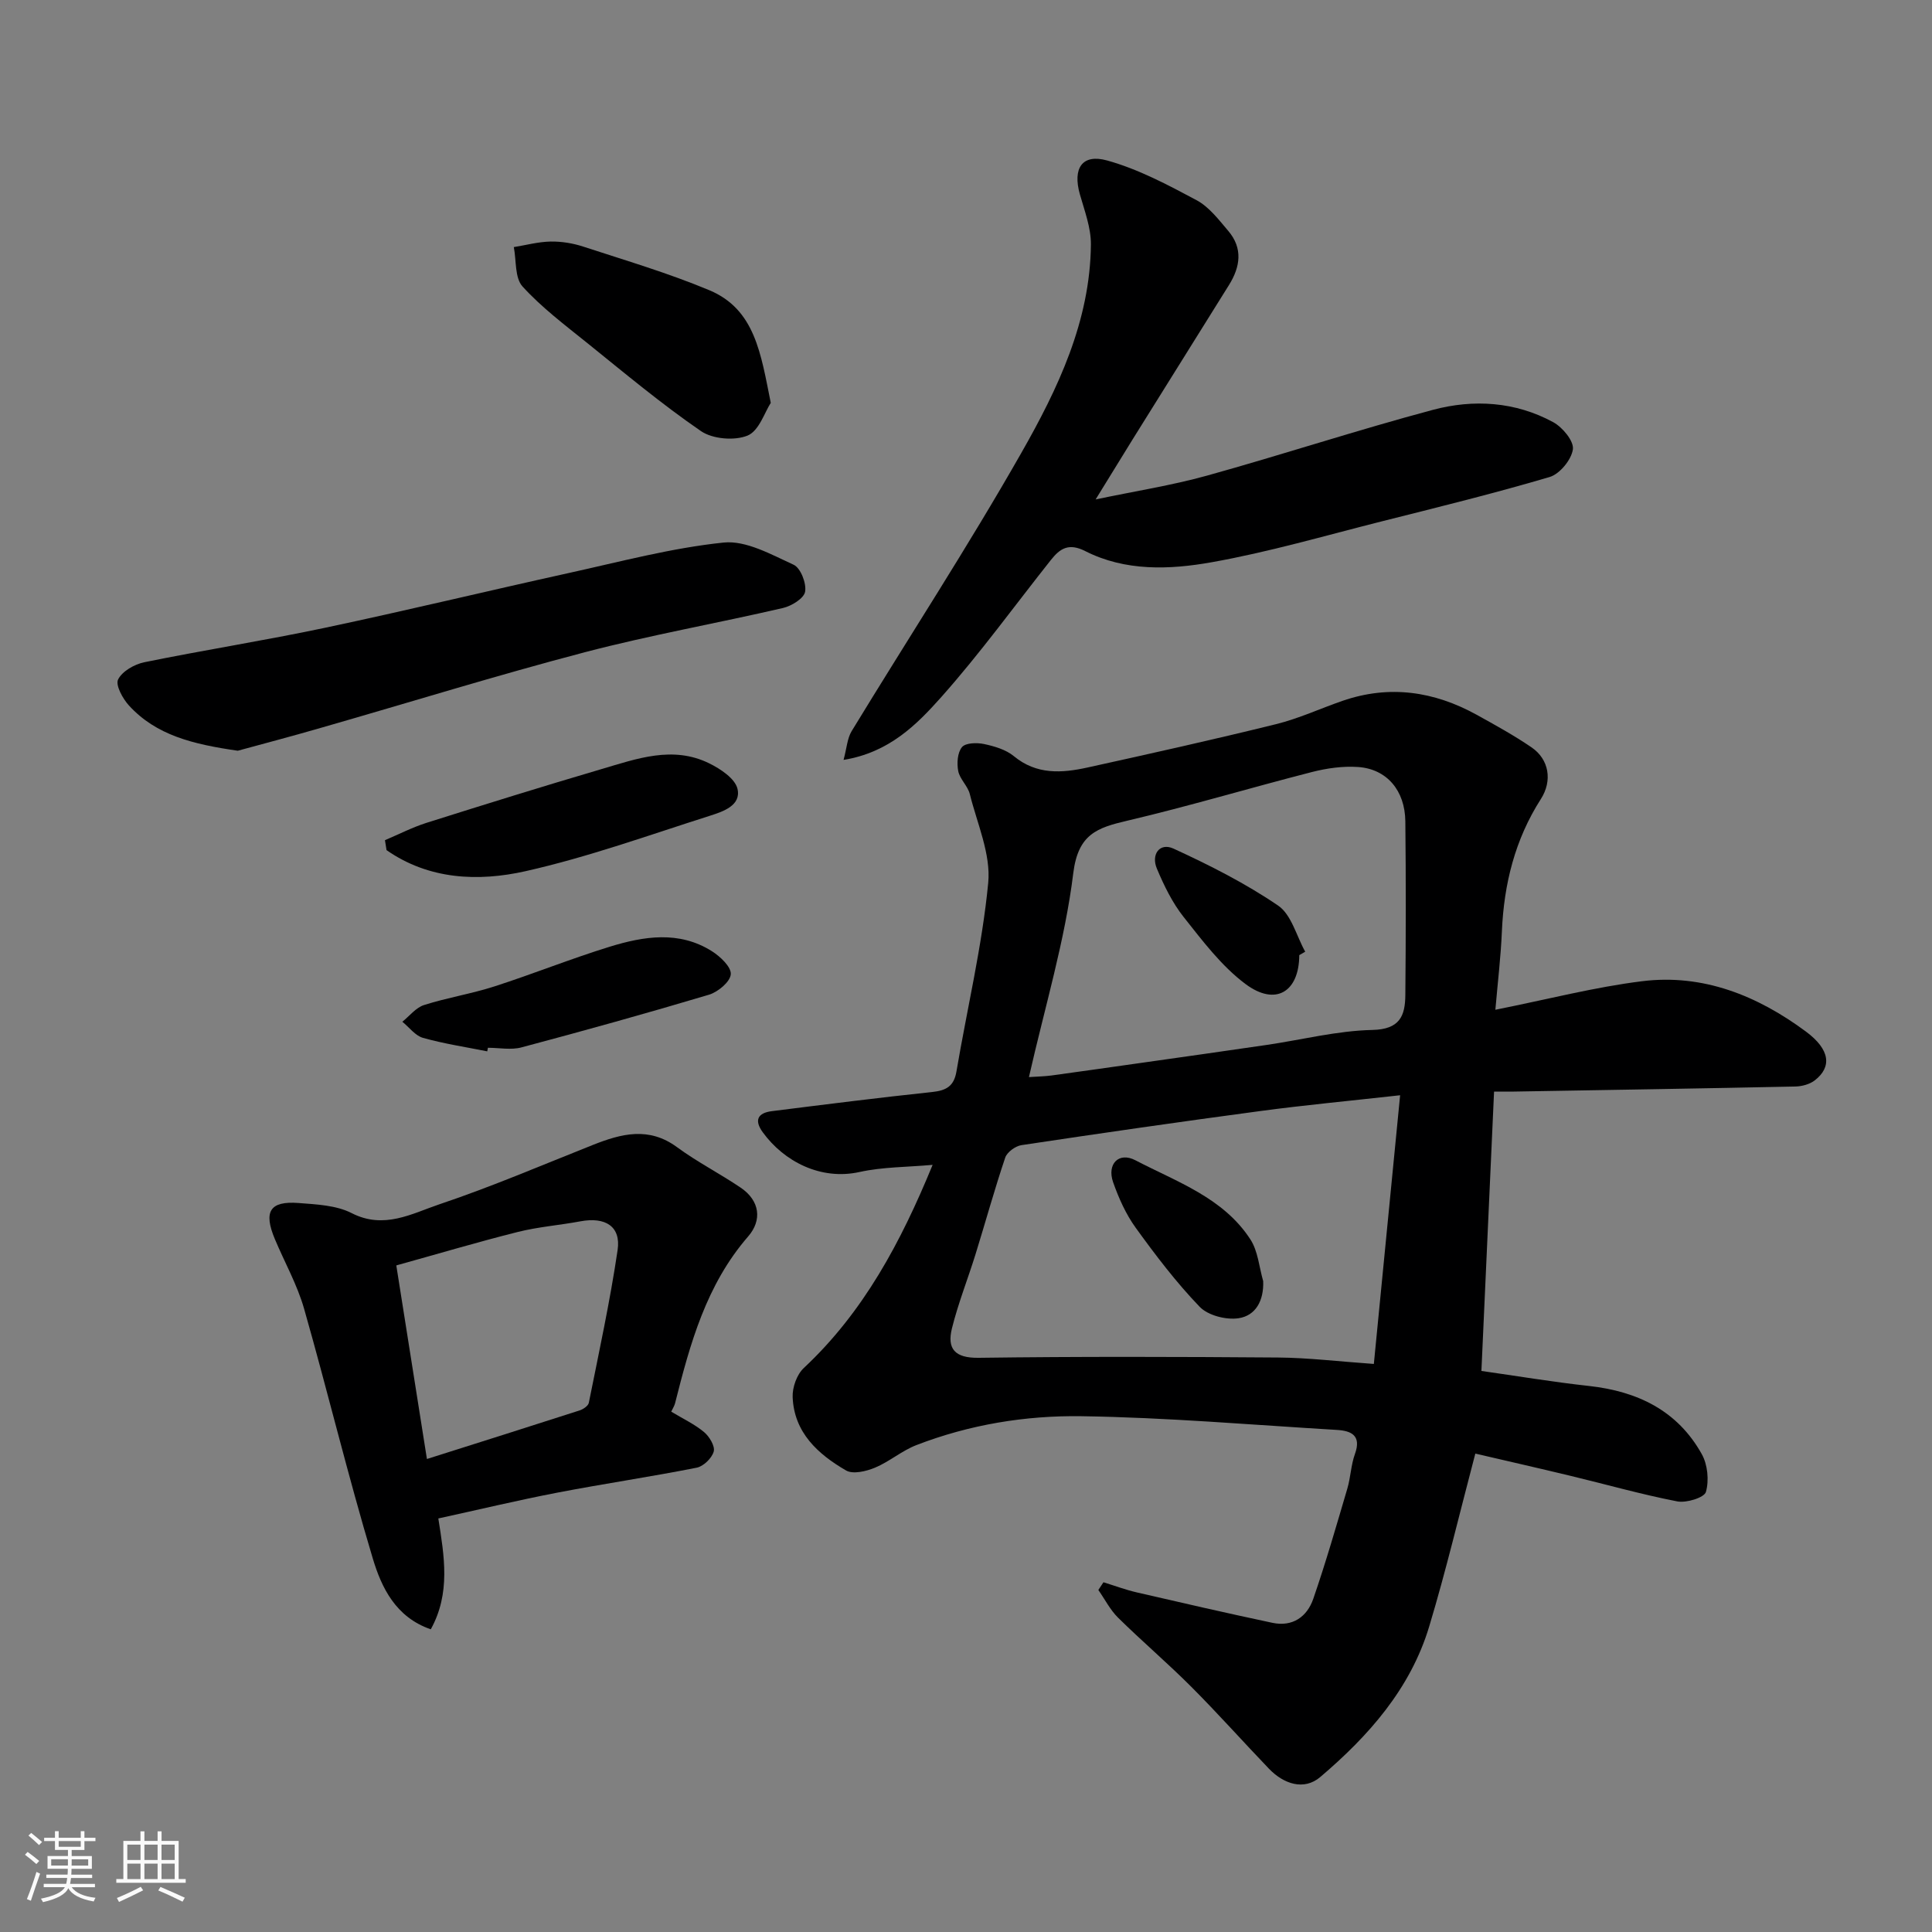 <svg enable-background="new 0 0 400 400" viewBox="0 0 400 400" xmlns="http://www.w3.org/2000/svg"><rect x="0" y="0" width="400" height="400" fill="#808080" stroke="none"/><path d="m5.17 384 .55-.58c.85.61 1.65 1.24 2.4 1.87l-.59.64c-.83-.73-1.62-1.38-2.36-1.93m1.22 9.53-.82-.34c.71-1.76 1.37-3.64 1.98-5.63.24.13.5.25.76.36-.6 1.67-1.24 3.54-1.92 5.61m-.5-13.5.57-.54c.56.44 1.31 1.06 2.26 1.87l-.64.64c-.68-.66-1.41-1.32-2.19-1.97m3.25.46h2.24v-1.36h.77v1.36h4.57v-1.36h.76v1.36h2.28v.69h-2.28v1.84h-2.64v1.26h4.18v2.64h-4.21c0 .45-.02.86-.05 1.21h4.32v.69h-4.38c-.04.34-.1.75-.19 1.22h5.15v.69h-4.82c.87 1.19 2.51 1.92 4.93 2.19-.17.31-.3.57-.37.76-2.77-.49-4.52-1.41-5.26-2.76-.56 1.26-2.3 2.23-5.24 2.9-.12-.24-.26-.48-.43-.72 2.73-.55 4.38-1.34 4.96-2.38h-4.38v-.69h4.65c.1-.38.17-.79.21-1.22h-4.32v-.69h4.4c.03-.34.05-.75.05-1.21h-4.2v-2.64h4.23v-1.26h-2.69v-1.84h-2.24zm1.46 4.46v1.29h3.45c.01-.4.02-.57.01-.53v-.32-.45h-3.46zm1.55-2.59h4.57v-1.19h-4.57zm6.11 2.59h-3.42v.77c-.01.19-.01.37-.02.53h3.44z" fill="#fafafa"/><path d="m32.63 379.16h.82v1.98h3.54v7.89h1.46v.78h-14.37v-.78h1.46v-7.89h3.54v-1.98h.82v1.98h2.73zm-3.49 11.48.5.73c-1.61.82-3.28 1.63-5 2.41-.13-.27-.28-.55-.44-.82 1.75-.72 3.4-1.49 4.94-2.32m-2.78-5.55h2.73v-3.18h-2.73zm0 3.95h2.73v-3.2h-2.73zm3.54-3.95h2.73v-3.18h-2.73zm0 3.95h2.73v-3.2h-2.73zm7.89 4.68c-1.84-.92-3.51-1.7-5.02-2.32l.45-.73c1.89.8 3.57 1.55 5.04 2.23zm-1.62-11.81h-2.73v3.18h2.73zm-2.73 7.13h2.73v-3.2h-2.73z" fill="#fafafa"/><g fill="#000001"><path d="m309.6 209.06c10.88-2.17 20.55-4.69 30.38-5.91 12.64-1.57 23.91 3.01 33.91 10.42 5.05 3.74 5.4 7.34 1.85 10.1-1.05.82-2.66 1.25-4.03 1.28-19.43.41-38.87.72-58.3 1.05-1.29.02-2.59 0-4.08 0-.88 19.38-1.74 38.33-2.62 57.84 7.2 1.02 14.72 2.28 22.28 3.11 10.04 1.11 18.32 5.09 23.35 14.12 1.21 2.17 1.53 5.45.85 7.82-.34 1.18-4.04 2.32-5.92 1.96-7.48-1.45-14.84-3.55-22.26-5.33-6.77-1.63-13.56-3.17-19.56-4.57-3.25 12.31-6.05 24.18-9.56 35.83-3.88 12.87-12.56 22.65-22.55 31.14-3.35 2.84-7.55 1.47-10.62-1.73-5.39-5.62-10.57-11.44-16.07-16.95-4.91-4.92-10.22-9.44-15.17-14.32-1.64-1.62-2.73-3.81-4.08-5.73.35-.53.71-1.07 1.06-1.6 2.3.71 4.57 1.56 6.9 2.1 9.35 2.16 18.7 4.31 28.09 6.3 4.17.88 7.18-1.26 8.46-5 2.59-7.51 4.79-15.16 7.04-22.79.69-2.34.75-4.88 1.57-7.15 1.39-3.83-.71-4.82-3.73-5-17.63-1.05-35.26-2.58-52.91-2.84-11.58-.17-23.16 1.74-34.12 5.97-3.02 1.16-5.6 3.43-8.59 4.68-1.82.76-4.57 1.42-6.01.58-5.81-3.37-10.76-7.84-11.05-15.19-.08-2.01.87-4.68 2.31-6.02 12.39-11.59 20.1-26.07 26.67-42.06-5.28.48-10.33.42-15.13 1.48-8.06 1.78-15.64-2.19-20.02-8.2-1.86-2.54-1.05-4.04 1.89-4.4 11.05-1.39 22.1-2.79 33.17-3.96 2.9-.31 4.5-1.18 5.02-4.24 2.21-13.02 5.32-25.95 6.58-39.06.57-5.96-2.29-12.28-3.81-18.38-.42-1.69-2.07-3.09-2.4-4.77-.31-1.6-.16-3.83.78-4.96.74-.89 3.08-.95 4.55-.64 2.16.46 4.53 1.15 6.18 2.51 4.71 3.89 9.93 3.52 15.23 2.36 13.03-2.87 26.06-5.77 39.02-8.97 4.72-1.16 9.2-3.25 13.81-4.84 9.7-3.35 18.96-1.98 27.79 2.9 3.85 2.13 7.72 4.26 11.35 6.74 3.62 2.48 4.35 6.9 1.92 10.69-5.36 8.37-7.64 17.57-8.07 27.39-.22 5.22-.85 10.45-1.35 16.24zm-19.72 17.7c-10.66 1.19-19.8 2.04-28.88 3.26-16.53 2.21-33.03 4.59-49.52 7.07-1.25.19-2.97 1.44-3.36 2.58-2.23 6.62-4.09 13.37-6.16 20.05-1.59 5.11-3.58 10.11-4.87 15.3-1.05 4.23.59 6.17 5.53 6.1 20.66-.28 41.32-.22 61.99-.06 6.24.05 12.47.81 19.83 1.33 1.82-18.61 3.59-36.66 5.44-55.63zm-76.85-3.76c1.78-.12 3.23-.14 4.65-.33 6.31-.86 12.62-1.77 18.93-2.66 8.57-1.22 17.15-2.42 25.72-3.68 7.27-1.07 14.52-2.93 21.8-3.09 5.68-.12 6.79-2.9 6.83-7.22.11-11.99.13-23.98 0-35.97-.07-6.39-3.83-10.83-9.77-11.25-3.16-.22-6.48.25-9.57 1.04-12.76 3.27-25.39 7.06-38.2 10.07-6.26 1.47-10.2 2.75-11.21 10.86-1.71 13.95-5.86 27.61-9.18 42.23z"/><path d="m226.84 103.4c8.23-1.73 15.75-2.9 23.03-4.92 15.66-4.35 31.12-9.44 46.82-13.63 8.39-2.24 17.05-1.71 24.89 2.56 1.93 1.05 4.31 3.92 4.07 5.62-.3 2.15-2.72 5.11-4.82 5.73-11.53 3.41-23.23 6.28-34.9 9.22s-23.26 6.33-35.09 8.43c-8.7 1.55-17.86 1.9-26.15-2.31-3.43-1.74-5.23-.54-7.11 1.83-7.53 9.49-14.65 19.34-22.69 28.38-5.11 5.74-10.8 11.48-20.24 13.02.67-2.49.77-4.47 1.67-5.95 11.7-19.21 24.02-38.08 35.14-57.62 7.56-13.27 14.25-27.27 14.4-43.13.03-3.47-1.32-7-2.29-10.42-1.5-5.32.42-8.44 5.67-6.98 6.44 1.79 12.55 5.04 18.5 8.22 2.59 1.39 4.59 4.04 6.57 6.37 3.04 3.58 2.49 7.41.15 11.17-6.64 10.64-13.29 21.28-19.93 31.93-2.39 3.87-4.77 7.75-7.69 12.48z"/><path d="m138.97 292.27c2.42 1.46 4.82 2.58 6.79 4.22 1.11.92 2.31 2.92 2.01 4.03-.38 1.37-2.12 3.07-3.53 3.35-9.59 1.9-19.27 3.32-28.87 5.17-8.11 1.56-16.14 3.49-24.62 5.34 1.24 7.85 2.57 15.47-1.56 22.95-7.29-2.51-10.21-8.67-12.01-14.67-5.14-17.11-9.32-34.51-14.22-51.7-1.42-4.97-4.03-9.6-6.05-14.41-2.4-5.72-1.05-7.93 4.91-7.48 3.72.29 7.79.46 10.98 2.09 6.72 3.44 12.49.09 18.22-1.84 10.75-3.61 21.21-8.1 31.77-12.29 5.88-2.33 11.56-3.81 17.38.48 4.19 3.08 8.88 5.47 13.19 8.39 3.98 2.7 4.45 6.74 1.54 10.09-8.69 10.01-12.02 22.2-15.14 34.56-.16.59-.52 1.13-.79 1.72zm-50.58 9.8c11.04-3.5 21.33-6.74 31.59-10.05.76-.24 1.8-.94 1.93-1.59 2.11-10.52 4.39-21.01 5.96-31.62.72-4.9-2.53-6.91-7.69-5.95-4.32.81-8.75 1.14-13 2.21-8.28 2.08-16.48 4.52-25.13 6.92 2.14 13.58 4.19 26.54 6.34 40.08z"/><path d="m49.23 155.43c-9.32-1.34-16.89-3.21-22.52-9.35-1.3-1.42-2.84-4.23-2.26-5.4.84-1.7 3.38-3.15 5.43-3.57 12.45-2.54 25.01-4.51 37.44-7.14 16.87-3.57 33.63-7.63 50.47-11.34 10.63-2.34 21.24-5.18 32.02-6.3 4.66-.48 9.87 2.48 14.51 4.6 1.44.66 2.67 3.83 2.37 5.57-.23 1.38-2.8 2.97-4.59 3.38-13.62 3.16-27.43 5.6-40.95 9.14-18.23 4.78-36.24 10.37-54.36 15.57-6.23 1.81-12.51 3.46-17.56 4.84z"/><path d="m159.58 83.41c-1.25 1.9-2.42 5.79-4.8 6.77-2.71 1.11-7.24.73-9.66-.93-8.2-5.63-15.86-12.05-23.62-18.3-4.6-3.7-9.38-7.31-13.32-11.64-1.62-1.79-1.26-5.38-1.8-8.15 2.53-.41 5.06-1.1 7.6-1.15 2.25-.04 4.61.34 6.75 1.04 8.77 2.87 17.66 5.49 26.16 9.05 9.45 3.97 10.64 13.17 12.69 23.31z"/><path d="m79.7 173.95c2.86-1.21 5.65-2.65 8.6-3.59 12.06-3.81 24.14-7.57 36.27-11.14 7.28-2.14 14.72-4.88 22.24-1.19 2.35 1.15 5.38 3.16 5.88 5.29.8 3.44-2.98 4.7-5.67 5.56-12.68 4.03-25.27 8.58-38.22 11.49-9.79 2.2-20 1.76-28.77-4.36-.11-.69-.22-1.37-.33-2.06z"/><path d="m100.88 217.67c-4.44-.89-8.95-1.57-13.3-2.79-1.61-.45-2.86-2.19-4.28-3.34 1.49-1.19 2.8-2.92 4.5-3.46 4.76-1.52 9.76-2.31 14.52-3.84 8.02-2.58 15.86-5.75 23.91-8.23 7.06-2.17 14.36-3.36 21.15.92 1.74 1.1 4.04 3.26 3.92 4.78-.11 1.55-2.64 3.67-4.5 4.23-12.88 3.85-25.84 7.45-38.83 10.91-2.17.58-4.63.08-6.95.08-.05.25-.1.5-.14.74z"/><path d="m261.53 265.25c.15 4.03-1.54 7.15-5.12 7.68-2.57.38-6.31-.58-8.04-2.38-4.85-5.04-9.13-10.68-13.24-16.36-2.03-2.81-3.51-6.13-4.67-9.42-1.32-3.76 1.16-6.36 4.63-4.54 8.56 4.47 18.17 7.73 23.78 16.36 1.59 2.44 1.82 5.75 2.66 8.66z"/><path d="m269 197.75c-.03 7.6-4.89 10.63-11.12 5.99-4.96-3.7-8.89-8.93-12.8-13.86-2.35-2.96-4.08-6.52-5.56-10.04-1.24-2.94.57-5.45 3.43-4.15 7.47 3.43 14.9 7.19 21.67 11.8 2.76 1.88 3.79 6.29 5.61 9.55-.41.24-.82.48-1.23.71z"/></g></svg>